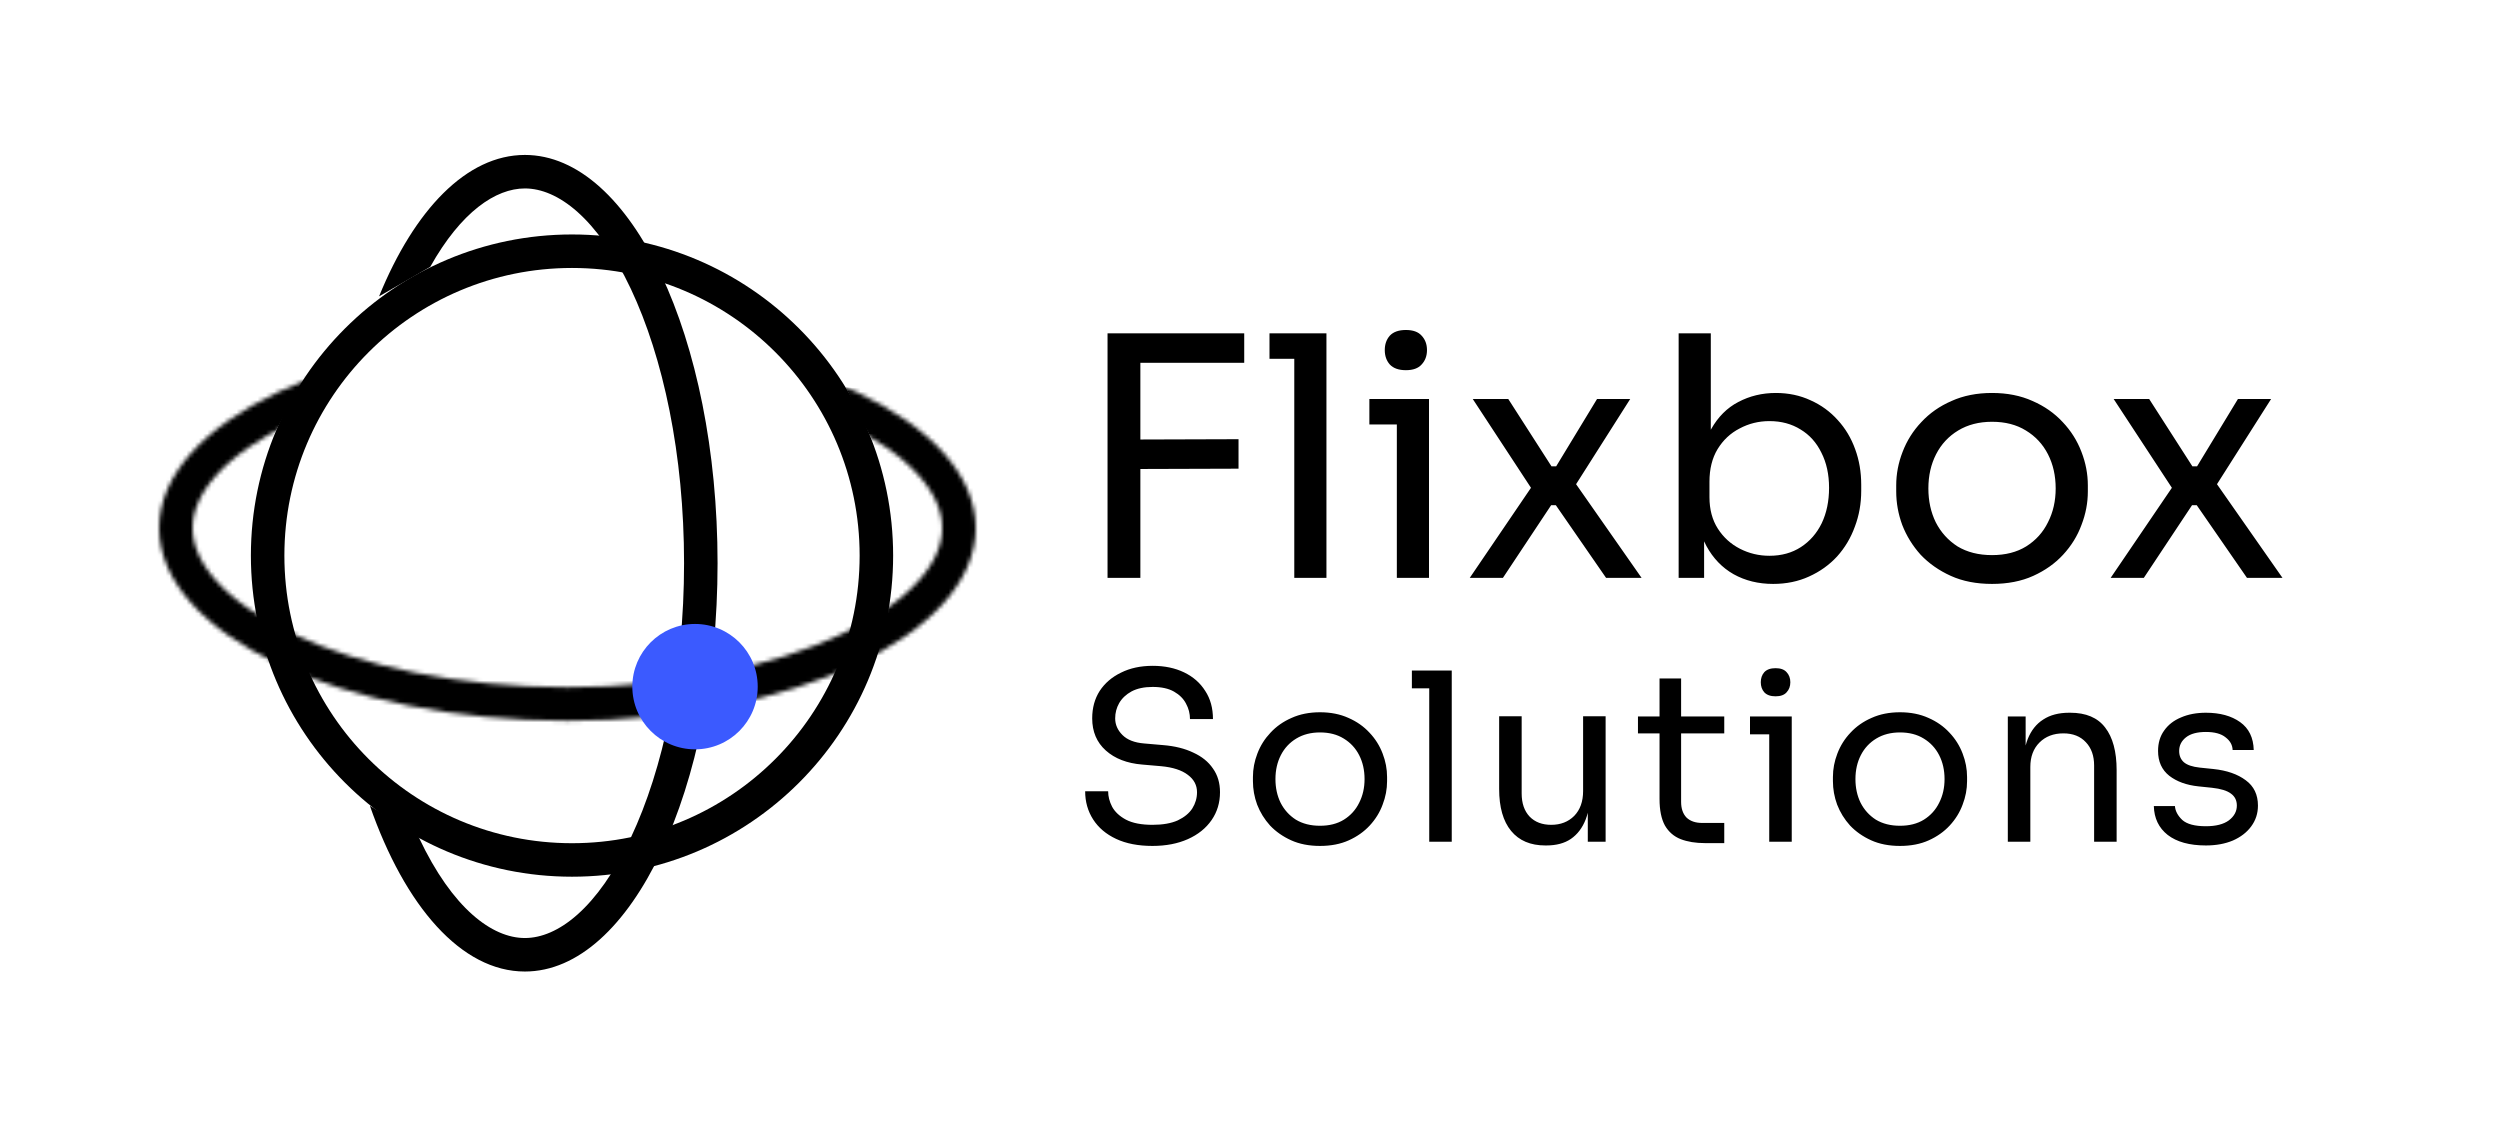 <svg width="597" height="270" viewBox="0 0 597 270" fill="none" xmlns="http://www.w3.org/2000/svg">
<circle cx="136.596" cy="132.674" r="72.685" stroke="black" stroke-width="8"/>
<mask id="mask0_5082_2178" style="mask-type:alpha" maskUnits="userSpaceOnUse" x="38" y="80" width="195" height="93">
<path d="M135.5 168.112C109.032 168.112 85.265 163.041 68.264 155.018C50.954 146.85 42 136.353 42 126.101C42 115.849 50.954 105.353 68.264 97.184C85.265 89.161 109.032 84.09 135.5 84.09C161.968 84.09 185.735 89.161 202.736 97.184C220.046 105.353 229 115.849 229 126.101C229 136.353 220.046 146.85 202.736 155.018C185.735 163.041 161.968 168.112 135.5 168.112Z" stroke="white" stroke-width="8"/>
</mask>
<g mask="url(#mask0_5082_2178)">
<path d="M207.804 104.193L201.961 92.507L224.236 93.603L243.955 114.417L238.478 150.569C219.245 159.211 180.489 176.569 179.32 176.861C178.152 177.153 144.508 181.365 127.832 183.434L63.927 169.558L28.141 135.232L33.618 97.985L73.421 88.856L65.753 103.097L52.242 133.041L67.214 141.805L127.832 150.569L207.438 143.631L218.759 128.294L207.804 104.193Z" fill="black"/>
</g>
<path fill-rule="evenodd" clip-rule="evenodd" d="M163.354 134.5C163.354 160.513 158.362 183.672 150.643 200.029C142.632 217.005 133.142 224 125.343 224C117.544 224 108.055 217.005 100.043 200.029C99.967 199.867 99.891 199.705 99.815 199.542L88.324 192.413C96.705 216.428 110.166 232 125.343 232C150.754 232 171.354 188.348 171.354 134.5C171.354 80.652 150.754 37 125.343 37C111.429 37 98.958 50.087 90.521 70.77L102.741 63.72C110.125 50.538 118.404 45 125.343 45C133.142 45 142.632 51.995 150.643 68.971C158.362 85.328 163.354 108.487 163.354 134.5Z" fill="black"/>
<path d="M264.48 138V79.6H272.32V138H264.48ZM270.72 112V104.96L295.76 104.88V111.92L270.72 112ZM270.72 86.64V79.6H297.12V86.64H270.72ZM309.074 138V79.6H316.754V138H309.074ZM303.154 85.68V79.6H316.754V85.68H303.154ZM333.565 138V95.28H341.245V138H333.565ZM327.005 101.36V95.28H341.245V101.36H327.005ZM335.725 88.4C334.018 88.4 332.738 87.947 331.885 87.04C331.085 86.133 330.685 84.987 330.685 83.6C330.685 82.213 331.085 81.067 331.885 80.16C332.738 79.253 334.018 78.8 335.725 78.8C337.432 78.8 338.685 79.253 339.485 80.16C340.338 81.067 340.765 82.213 340.765 83.6C340.765 84.987 340.338 86.133 339.485 87.04C338.685 87.947 337.432 88.4 335.725 88.4ZM350.974 138L366.254 115.52L366.014 117.12L351.694 95.28H360.174L370.494 111.36H371.614L381.374 95.28H389.294L375.774 116.56L376.014 115.12L392.014 138H383.534L371.534 120.64H370.414L358.894 138H350.974ZM423.42 139.44C419.9 139.44 416.753 138.667 413.98 137.12C411.26 135.573 409.1 133.333 407.5 130.4C405.9 127.413 405.02 123.84 404.86 119.68H406.94V138H400.86V79.6H408.54V108L405.82 113.84C406.033 109.2 406.967 105.413 408.62 102.48C410.273 99.547 412.433 97.387 415.1 96C417.82 94.56 420.807 93.84 424.06 93.84C427.1 93.84 429.873 94.427 432.38 95.6C434.887 96.72 437.047 98.293 438.86 100.32C440.673 102.293 442.06 104.613 443.02 107.28C443.98 109.893 444.46 112.72 444.46 115.76V117.2C444.46 120.24 443.953 123.093 442.94 125.76C441.98 128.427 440.567 130.8 438.7 132.88C436.833 134.907 434.593 136.507 431.98 137.68C429.42 138.853 426.567 139.44 423.42 139.44ZM422.54 132.72C425.42 132.72 427.927 132.027 430.06 130.64C432.193 129.253 433.847 127.36 435.02 124.96C436.193 122.507 436.78 119.68 436.78 116.48C436.78 113.28 436.167 110.48 434.94 108.08C433.767 105.68 432.113 103.84 429.98 102.56C427.847 101.227 425.367 100.56 422.54 100.56C419.98 100.56 417.607 101.147 415.42 102.32C413.233 103.44 411.473 105.093 410.14 107.28C408.86 109.413 408.22 112 408.22 115.04V118.72C408.22 121.653 408.887 124.16 410.22 126.24C411.553 128.32 413.313 129.92 415.5 131.04C417.687 132.16 420.033 132.72 422.54 132.72ZM475.696 139.44C471.963 139.44 468.683 138.8 465.856 137.52C463.03 136.24 460.63 134.56 458.656 132.48C456.736 130.347 455.27 127.973 454.256 125.36C453.296 122.747 452.816 120.08 452.816 117.36V115.92C452.816 113.2 453.323 110.533 454.336 107.92C455.35 105.253 456.843 102.88 458.816 100.8C460.79 98.667 463.19 96.987 466.016 95.76C468.843 94.48 472.07 93.84 475.696 93.84C479.323 93.84 482.55 94.48 485.376 95.76C488.203 96.987 490.603 98.667 492.576 100.8C494.55 102.88 496.043 105.253 497.056 107.92C498.07 110.533 498.576 113.2 498.576 115.92V117.36C498.576 120.08 498.07 122.747 497.056 125.36C496.096 127.973 494.63 130.347 492.656 132.48C490.736 134.56 488.363 136.24 485.536 137.52C482.71 138.8 479.43 139.44 475.696 139.44ZM475.696 132.56C478.896 132.56 481.616 131.867 483.856 130.48C486.15 129.04 487.883 127.12 489.056 124.72C490.283 122.32 490.896 119.627 490.896 116.64C490.896 113.6 490.283 110.88 489.056 108.48C487.83 106.08 486.07 104.187 483.776 102.8C481.536 101.413 478.843 100.72 475.696 100.72C472.603 100.72 469.91 101.413 467.616 102.8C465.323 104.187 463.563 106.08 462.336 108.48C461.11 110.88 460.496 113.6 460.496 116.64C460.496 119.627 461.083 122.32 462.256 124.72C463.483 127.12 465.216 129.04 467.456 130.48C469.75 131.867 472.496 132.56 475.696 132.56ZM504.021 138L519.301 115.52L519.061 117.12L504.741 95.28H513.221L523.541 111.36H524.661L534.421 95.28H542.341L528.821 116.56L529.061 115.12L545.061 138H536.581L524.581 120.64H523.461L511.941 138H504.021Z" fill="black"/>
<path d="M275.208 202.008C271.811 202.008 268.917 201.448 266.528 200.328C264.139 199.208 262.309 197.659 261.04 195.68C259.771 193.701 259.136 191.461 259.136 188.96H264.624C264.624 190.192 264.941 191.424 265.576 192.656C266.248 193.888 267.349 194.915 268.88 195.736C270.448 196.557 272.557 196.968 275.208 196.968C277.672 196.968 279.688 196.613 281.256 195.904C282.824 195.157 283.981 194.205 284.728 193.048C285.475 191.853 285.848 190.565 285.848 189.184C285.848 187.504 285.12 186.123 283.664 185.04C282.208 183.92 280.08 183.229 277.28 182.968L272.744 182.576C269.123 182.277 266.229 181.157 264.064 179.216C261.899 177.275 260.816 174.717 260.816 171.544C260.816 169.043 261.413 166.859 262.608 164.992C263.84 163.125 265.539 161.669 267.704 160.624C269.869 159.541 272.389 159 275.264 159C278.101 159 280.603 159.523 282.768 160.568C284.933 161.613 286.613 163.088 287.808 164.992C289.04 166.859 289.656 169.099 289.656 171.712H284.168C284.168 170.405 283.851 169.173 283.216 168.016C282.619 166.859 281.667 165.907 280.36 165.16C279.053 164.413 277.355 164.04 275.264 164.04C273.248 164.04 271.568 164.395 270.224 165.104C268.917 165.813 267.928 166.747 267.256 167.904C266.621 169.024 266.304 170.237 266.304 171.544C266.304 173.037 266.883 174.363 268.04 175.52C269.197 176.677 270.915 177.349 273.192 177.536L277.728 177.928C280.528 178.152 282.936 178.749 284.952 179.72C287.005 180.653 288.573 181.923 289.656 183.528C290.776 185.096 291.336 186.981 291.336 189.184C291.336 191.685 290.664 193.907 289.32 195.848C287.976 197.789 286.091 199.301 283.664 200.384C281.237 201.467 278.419 202.008 275.208 202.008ZM315.217 202.008C312.604 202.008 310.308 201.56 308.329 200.664C306.351 199.768 304.671 198.592 303.289 197.136C301.945 195.643 300.919 193.981 300.209 192.152C299.537 190.323 299.201 188.456 299.201 186.552V185.544C299.201 183.64 299.556 181.773 300.265 179.944C300.975 178.077 302.02 176.416 303.401 174.96C304.783 173.467 306.463 172.291 308.441 171.432C310.42 170.536 312.679 170.088 315.217 170.088C317.756 170.088 320.015 170.536 321.993 171.432C323.972 172.291 325.652 173.467 327.033 174.96C328.415 176.416 329.46 178.077 330.169 179.944C330.879 181.773 331.233 183.64 331.233 185.544V186.552C331.233 188.456 330.879 190.323 330.169 192.152C329.497 193.981 328.471 195.643 327.089 197.136C325.745 198.592 324.084 199.768 322.105 200.664C320.127 201.56 317.831 202.008 315.217 202.008ZM315.217 197.192C317.457 197.192 319.361 196.707 320.929 195.736C322.535 194.728 323.748 193.384 324.569 191.704C325.428 190.024 325.857 188.139 325.857 186.048C325.857 183.92 325.428 182.016 324.569 180.336C323.711 178.656 322.479 177.331 320.873 176.36C319.305 175.389 317.42 174.904 315.217 174.904C313.052 174.904 311.167 175.389 309.561 176.36C307.956 177.331 306.724 178.656 305.865 180.336C305.007 182.016 304.577 183.92 304.577 186.048C304.577 188.139 304.988 190.024 305.809 191.704C306.668 193.384 307.881 194.728 309.449 195.736C311.055 196.707 312.977 197.192 315.217 197.192ZM341.301 201V160.12H346.677V201H341.301ZM337.157 164.376V160.12H346.677V164.376H337.157ZM369.029 201.896C365.482 201.896 362.757 200.739 360.853 198.424C358.949 196.109 357.997 192.768 357.997 188.4V171.04H363.373V189.464C363.373 191.816 364.007 193.664 365.277 195.008C366.546 196.315 368.263 196.968 370.429 196.968C372.669 196.968 374.498 196.259 375.917 194.84C377.335 193.384 378.045 191.405 378.045 188.904V171.04H383.421V201H379.165V188.176H379.837C379.837 191.125 379.445 193.627 378.661 195.68C377.877 197.696 376.701 199.245 375.133 200.328C373.602 201.373 371.642 201.896 369.253 201.896H369.029ZM407.161 201.336C404.921 201.336 402.979 201.019 401.337 200.384C399.731 199.749 398.481 198.667 397.585 197.136C396.726 195.568 396.297 193.459 396.297 190.808V162.024H401.449V191.48C401.449 193.085 401.878 194.336 402.737 195.232C403.633 196.091 404.883 196.52 406.489 196.52H411.753V201.336H407.161ZM391.145 175.128V171.096H411.753V175.128H391.145ZM422.492 201V171.096H427.868V201H422.492ZM417.9 175.352V171.096H427.868V175.352H417.9ZM424.004 166.28C422.81 166.28 421.914 165.963 421.316 165.328C420.756 164.693 420.476 163.891 420.476 162.92C420.476 161.949 420.756 161.147 421.316 160.512C421.914 159.877 422.81 159.56 424.004 159.56C425.199 159.56 426.076 159.877 426.636 160.512C427.234 161.147 427.532 161.949 427.532 162.92C427.532 163.891 427.234 164.693 426.636 165.328C426.076 165.963 425.199 166.28 424.004 166.28ZM453.719 202.008C451.106 202.008 448.81 201.56 446.831 200.664C444.852 199.768 443.172 198.592 441.791 197.136C440.447 195.643 439.42 193.981 438.711 192.152C438.039 190.323 437.703 188.456 437.703 186.552V185.544C437.703 183.64 438.058 181.773 438.767 179.944C439.476 178.077 440.522 176.416 441.903 174.96C443.284 173.467 444.964 172.291 446.943 171.432C448.922 170.536 451.18 170.088 453.719 170.088C456.258 170.088 458.516 170.536 460.495 171.432C462.474 172.291 464.154 173.467 465.535 174.96C466.916 176.416 467.962 178.077 468.671 179.944C469.38 181.773 469.735 183.64 469.735 185.544V186.552C469.735 188.456 469.38 190.323 468.671 192.152C467.999 193.981 466.972 195.643 465.591 197.136C464.247 198.592 462.586 199.768 460.607 200.664C458.628 201.56 456.332 202.008 453.719 202.008ZM453.719 197.192C455.959 197.192 457.863 196.707 459.431 195.736C461.036 194.728 462.25 193.384 463.071 191.704C463.93 190.024 464.359 188.139 464.359 186.048C464.359 183.92 463.93 182.016 463.071 180.336C462.212 178.656 460.98 177.331 459.375 176.36C457.807 175.389 455.922 174.904 453.719 174.904C451.554 174.904 449.668 175.389 448.063 176.36C446.458 177.331 445.226 178.656 444.367 180.336C443.508 182.016 443.079 183.92 443.079 186.048C443.079 188.139 443.49 190.024 444.311 191.704C445.17 193.384 446.383 194.728 447.951 195.736C449.556 196.707 451.479 197.192 453.719 197.192ZM479.467 201V171.096H483.723V183.92H483.051C483.051 180.971 483.443 178.488 484.227 176.472C485.048 174.419 486.28 172.869 487.923 171.824C489.565 170.741 491.637 170.2 494.139 170.2H494.363C498.133 170.2 500.915 171.376 502.707 173.728C504.536 176.08 505.451 179.477 505.451 183.92V201H500.075V182.8C500.075 180.485 499.421 178.637 498.115 177.256C496.808 175.837 495.016 175.128 492.739 175.128C490.387 175.128 488.483 175.856 487.027 177.312C485.571 178.768 484.843 180.709 484.843 183.136V201H479.467ZM526.767 201.896C522.847 201.896 519.804 201.056 517.639 199.376C515.511 197.696 514.41 195.4 514.335 192.488H519.375C519.45 193.645 520.028 194.747 521.111 195.792C522.231 196.8 524.116 197.304 526.767 197.304C529.156 197.304 530.986 196.837 532.255 195.904C533.524 194.933 534.159 193.757 534.159 192.376C534.159 191.144 533.692 190.192 532.759 189.52C531.826 188.811 530.314 188.344 528.223 188.12L524.975 187.784C522.138 187.485 519.823 186.645 518.031 185.264C516.239 183.845 515.343 181.867 515.343 179.328C515.343 177.424 515.828 175.8 516.799 174.456C517.77 173.075 519.114 172.029 520.831 171.32C522.548 170.573 524.527 170.2 526.767 170.2C530.127 170.2 532.852 170.947 534.943 172.44C537.034 173.933 538.116 176.155 538.191 179.104H533.151C533.114 177.909 532.554 176.901 531.471 176.08C530.426 175.221 528.858 174.792 526.767 174.792C524.676 174.792 523.09 175.221 522.007 176.08C520.924 176.939 520.383 178.021 520.383 179.328C520.383 180.448 520.756 181.344 521.503 182.016C522.287 182.688 523.556 183.117 525.311 183.304L528.559 183.64C531.77 183.976 534.346 184.872 536.287 186.328C538.228 187.747 539.199 189.763 539.199 192.376C539.199 194.243 538.658 195.904 537.575 197.36C536.53 198.779 535.074 199.899 533.207 200.72C531.34 201.504 529.194 201.896 526.767 201.896Z" fill="black"/>
<circle cx="165.972" cy="163.972" r="14.972" fill="#3B5AFF"/>
</svg>
